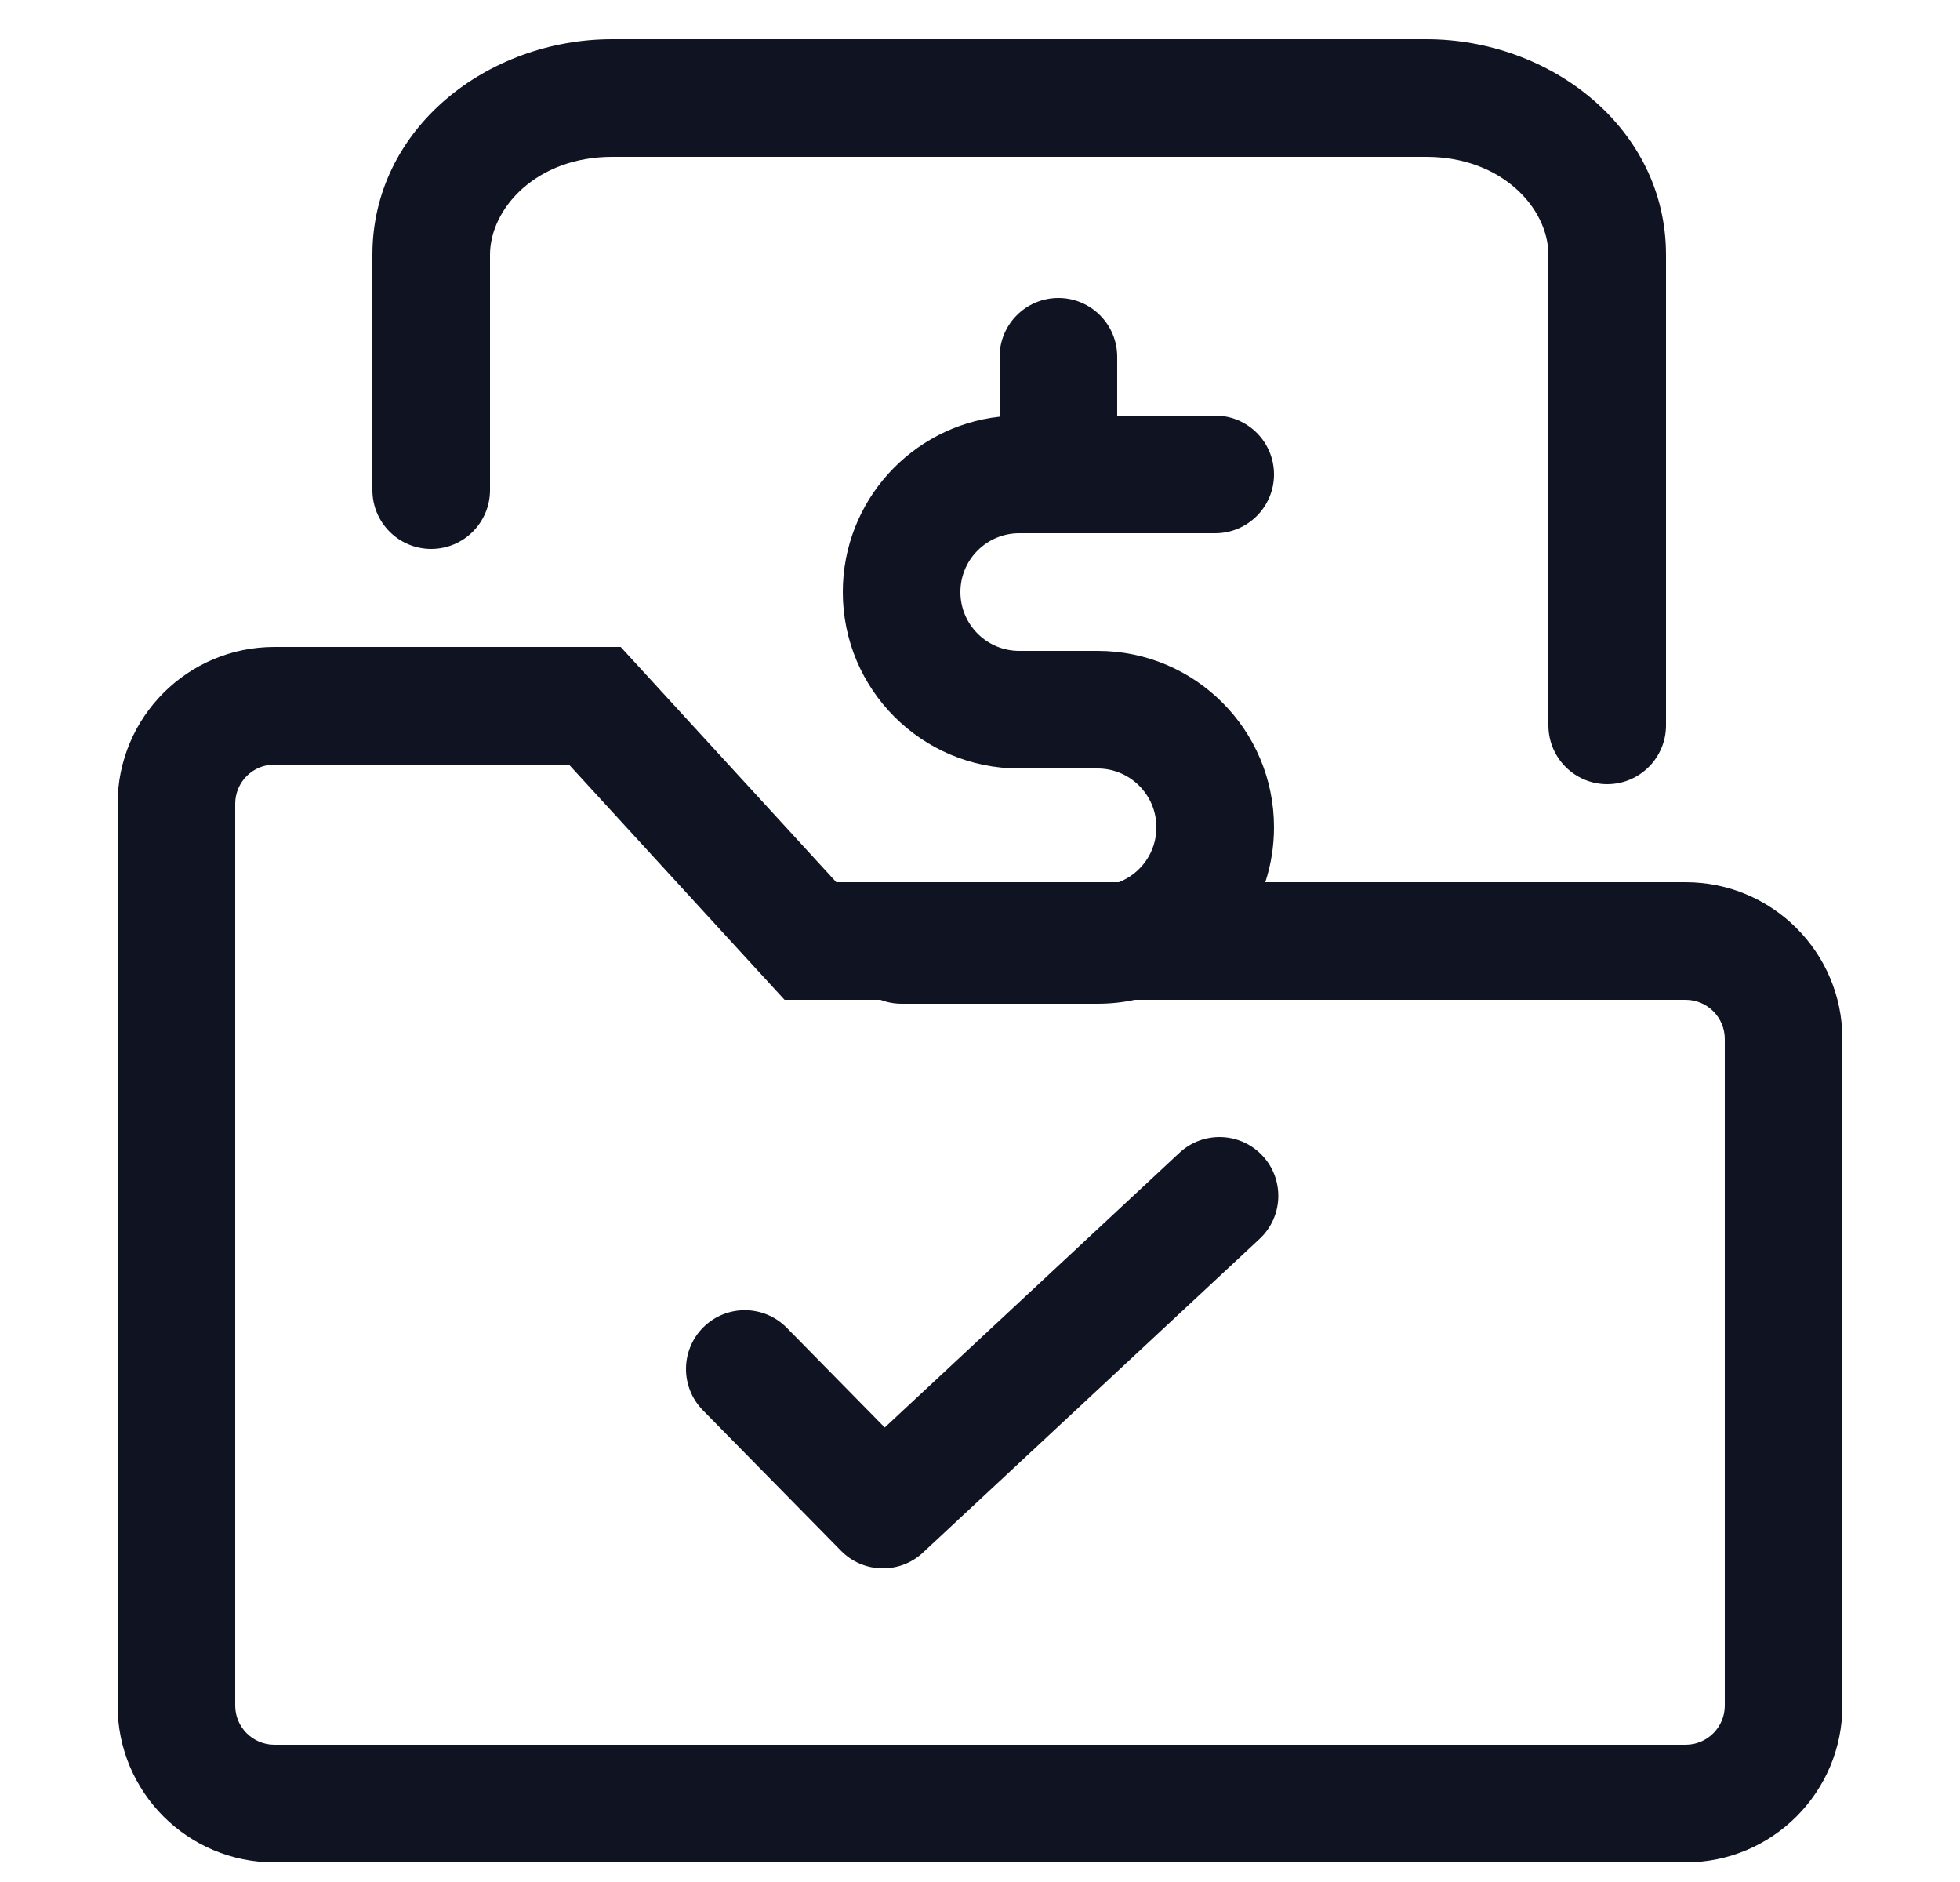 <svg width="25" height="24" viewBox="0 0 25 24" fill="none" xmlns="http://www.w3.org/2000/svg">
<path fill-rule="evenodd" clip-rule="evenodd" d="M18.192 2C19.157 2 19.75 2.657 19.75 3.25H20.5L19.75 3.25V3.25V3.251V3.251V3.251V3.252V3.253V3.254V3.254V3.256V3.257V3.258V3.259V3.261V3.262V3.264V3.266V3.268V3.27V3.272V3.274V3.276V3.279V3.281V3.284V3.287V3.29V3.292V3.296V3.299V3.302V3.305V3.309V3.312V3.316V3.32V3.323V3.327V3.331V3.336V3.34V3.344V3.348V3.353V3.358V3.362V3.367V3.372V3.377V3.382V3.387V3.392V3.398V3.403V3.409V3.414V3.42V3.426V3.432V3.438V3.444V3.45V3.456V3.463V3.469V3.475V3.482V3.489V3.495V3.502V3.509V3.516V3.523V3.531V3.538V3.545V3.553V3.56V3.568V3.575V3.583V3.591V3.599V3.607V3.615V3.623V3.631V3.64V3.648V3.657V3.665V3.674V3.682V3.691V3.7V3.709V3.718V3.727V3.736V3.746V3.755V3.764V3.774V3.783V3.793V3.802V3.812V3.822V3.832V3.842V3.852V3.862V3.872V3.882V3.892V3.903V3.913V3.924V3.934V3.945V3.956V3.966V3.977V3.988V3.999V4.01V4.021V4.032V5.836V9.25C19.75 9.664 20.086 10 20.5 10C20.914 10 21.25 9.664 21.25 9.25V5.836V4.032V4.021V4.01V3.999V3.988V3.977V3.966V3.956V3.945V3.934V3.924V3.913V3.903V3.892V3.882V3.872V3.862V3.852V3.842V3.832V3.822V3.812V3.802V3.793V3.783V3.774V3.764V3.755V3.746V3.736V3.727V3.718V3.709V3.7V3.691V3.682V3.674V3.665V3.657V3.648V3.64V3.631V3.623V3.615V3.607V3.599V3.591V3.583V3.575V3.568V3.56V3.553V3.545V3.538V3.531V3.523V3.516V3.509V3.502V3.495V3.489V3.482V3.475V3.469V3.463V3.456V3.45V3.444V3.438V3.432V3.426V3.42V3.414V3.409V3.403V3.398V3.392V3.387V3.382V3.377V3.372V3.367V3.362V3.358V3.353V3.348V3.344V3.34V3.336V3.331V3.327V3.323V3.32V3.316V3.312V3.309V3.305V3.302V3.299V3.296V3.292V3.29V3.287V3.284V3.281V3.279V3.276V3.274V3.272V3.27V3.268V3.266V3.264V3.262V3.261V3.259V3.258V3.257V3.256V3.254V3.254V3.253V3.252V3.251V3.251V3.251V3.25V3.25L20.5 3.25H21.25C21.25 1.634 19.777 0.5 18.192 0.5H7.808C6.223 0.5 4.75 1.634 4.75 3.25V6.25C4.75 6.664 5.086 7 5.5 7C5.914 7 6.25 6.664 6.25 6.25V3.25C6.25 2.657 6.843 2 7.808 2H18.192ZM13.5 3.8C13.914 3.8 14.25 4.136 14.25 4.55V5.3H15.5C15.914 5.3 16.25 5.636 16.25 6.05C16.25 6.464 15.914 6.8 15.5 6.8H13.5H13C12.586 6.8 12.25 7.136 12.25 7.55C12.25 7.964 12.586 8.3 13 8.3H14C15.243 8.3 16.25 9.307 16.25 10.55C16.25 10.794 16.211 11.03 16.139 11.25H21.5C22.605 11.25 23.5 12.145 23.5 13.25V21.75C23.5 22.855 22.605 23.75 21.5 23.75H12.5H3.5C2.395 23.75 1.5 22.855 1.5 21.75V10.25C1.5 9.145 2.395 8.25 3.5 8.25H7.917L10.667 11.25H14.27C14.551 11.142 14.75 10.869 14.75 10.55C14.75 10.136 14.414 9.8 14 9.8H13C11.757 9.8 10.75 8.793 10.75 7.55C10.75 6.392 11.625 5.438 12.75 5.314V4.55C12.75 4.136 13.086 3.8 13.5 3.8ZM11.23 12.75H10.667H10.007L9.561 12.264L7.257 9.75H3.5C3.224 9.75 3 9.974 3 10.25V21.75C3 22.026 3.224 22.25 3.5 22.25H12.5H21.5C21.776 22.25 22 22.026 22 21.75V13.25C22 12.974 21.776 12.75 21.5 12.75H14.474C14.321 12.783 14.163 12.8 14 12.8H11.5C11.405 12.8 11.314 12.782 11.23 12.75ZM16.104 14.739C16.386 15.042 16.369 15.516 16.066 15.799L11.773 19.799C11.476 20.076 11.012 20.066 10.727 19.776L8.965 17.984C8.675 17.688 8.679 17.214 8.974 16.923C9.27 16.633 9.744 16.637 10.035 16.932L11.285 18.204L15.044 14.701C15.347 14.419 15.822 14.436 16.104 14.739Z" fill="#101322"/>
</svg>
